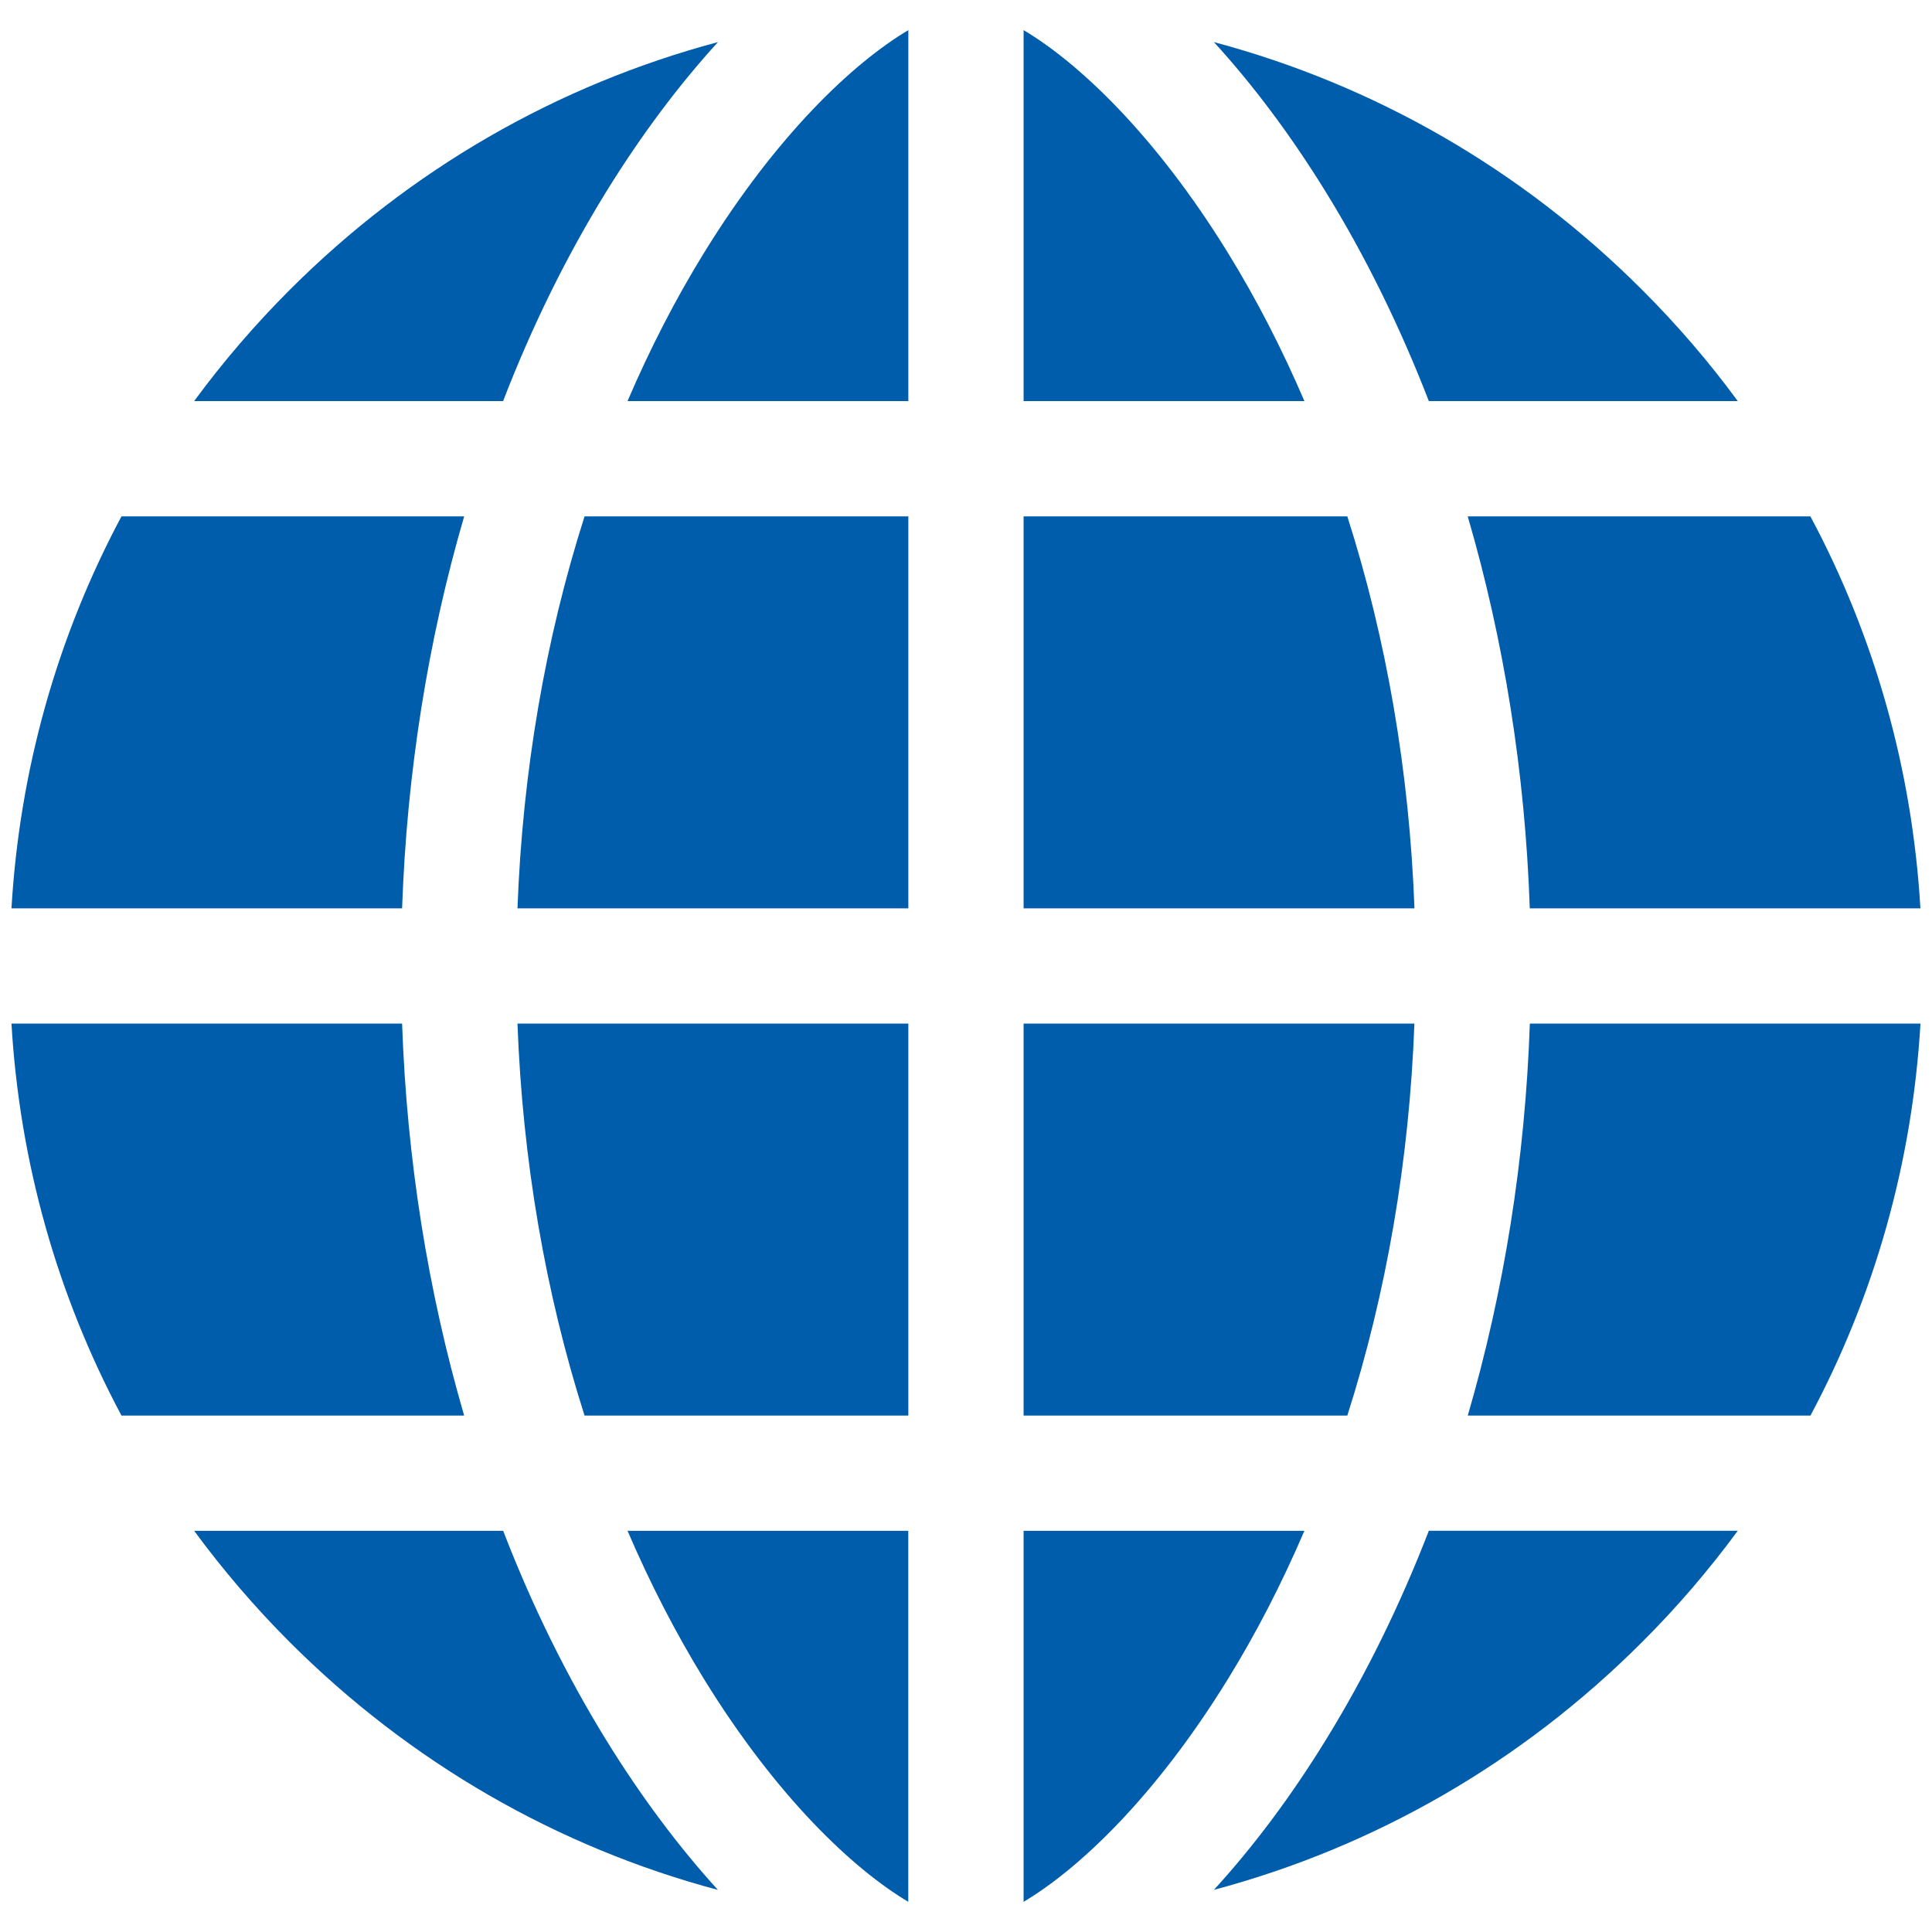 <?xml version="1.0" encoding="utf-8"?>
<!-- Generator: Adobe Illustrator 16.0.0, SVG Export Plug-In . SVG Version: 6.00 Build 0)  -->
<!DOCTYPE svg PUBLIC "-//W3C//DTD SVG 1.1//EN" "http://www.w3.org/Graphics/SVG/1.1/DTD/svg11.dtd">
<svg version="1.1" id="Layer_1" xmlns:x="http://ns.adobe.com/Extensibility/1.0/" xmlns:i="http://ns.adobe.com/AdobeIllustrator/10.0/" xmlns:graph="http://ns.adobe.com/Graphs/1.0/"
	 xmlns="http://www.w3.org/2000/svg" xmlns:xlink="http://www.w3.org/1999/xlink" x="0px" y="0px" width="32px" height="32px"
	 viewBox="0 0 32 32" enable-background="new 0 0 32 32" xml:space="preserve">
<g>
	<path fill="#005DAB" d="M20.334,4.181c-1.199-1.943-2.464-3.138-3.38-3.682v6.144h4.651C21.233,5.776,20.81,4.952,20.334,4.181"/>
	<path fill="#005DAB" d="M29.986,8.553h-5.676c0.6,2.052,0.951,4.247,1.028,6.492h6.47C31.673,12.748,31.05,10.543,29.986,8.553"/>
	<path fill="#005DAB" d="M22.316,8.553h-5.362v6.492h6.474C23.344,12.783,22.965,10.583,22.316,8.553"/>
	<path fill="#005DAB" d="M2.012,8.553c-1.063,1.99-1.687,4.195-1.822,6.492h6.47c0.078-2.245,0.429-4.44,1.028-6.492H2.012z"/>
	<path fill="#005DAB" d="M6.66,16.954H0.19c0.135,2.298,0.759,4.502,1.822,6.492h5.676C7.089,21.394,6.738,19.199,6.66,16.954"/>
	<path fill="#005DAB" d="M10.04,28.82c-0.66-1.071-1.231-2.234-1.706-3.465H3.216c0.476,0.648,1.004,1.265,1.583,1.844
		c1.998,1.997,4.434,3.395,7.092,4.104C11.249,30.598,10.62,29.761,10.04,28.82"/>
	<path fill="#005DAB" d="M27.198,4.8c-1.996-1.997-4.434-3.394-7.092-4.103c0.645,0.705,1.273,1.541,1.853,2.482
		c0.661,1.071,1.23,2.234,1.707,3.464h5.117C28.307,5.995,27.778,5.379,27.198,4.8"/>
	<path fill="#005DAB" d="M11.665,4.181c-0.476,0.771-0.899,1.595-1.271,2.462h4.651V0.499C14.129,1.043,12.863,2.237,11.665,4.181"
		/>
	<path fill="#005DAB" d="M4.8,4.8C4.221,5.379,3.692,5.995,3.216,6.643h5.117c0.475-1.23,1.046-2.393,1.706-3.464
		c0.581-0.941,1.209-1.777,1.853-2.482C9.234,1.406,6.797,2.803,4.8,4.8"/>
	<path fill="#005DAB" d="M16.954,16.954v6.492h5.362c0.648-2.029,1.027-4.23,1.111-6.492H16.954z"/>
	<path fill="#005DAB" d="M25.339,16.954c-0.077,2.245-0.429,4.439-1.028,6.492h5.676c1.063-1.99,1.687-4.194,1.822-6.492H25.339z"/>
	<path fill="#005DAB" d="M23.666,25.355L23.666,25.355c-0.477,1.23-1.046,2.394-1.707,3.465c-0.579,0.941-1.208,1.777-1.853,2.482
		c2.658-0.709,5.096-2.106,7.092-4.104c0.58-0.578,1.108-1.195,1.585-1.844H23.666L23.666,25.355z"/>
	<path fill="#005DAB" d="M10.394,25.355c0.372,0.867,0.796,1.691,1.271,2.463c1.198,1.943,2.464,3.139,3.379,3.682v-6.145H10.394
		L10.394,25.355z"/>
	<path fill="#005DAB" d="M16.954,25.355V31.5c0.915-0.543,2.181-1.738,3.38-3.683c0.476-0.771,0.899-1.595,1.271-2.462H16.954z"/>
	<path fill="#005DAB" d="M8.571,16.954c0.084,2.262,0.463,4.463,1.111,6.492h5.363v-6.492H8.571z"/>
	<path fill="#005DAB" d="M9.682,8.553c-0.648,2.029-1.027,4.23-1.111,6.492h6.474V8.553H9.682z"/>
</g>
</svg>
